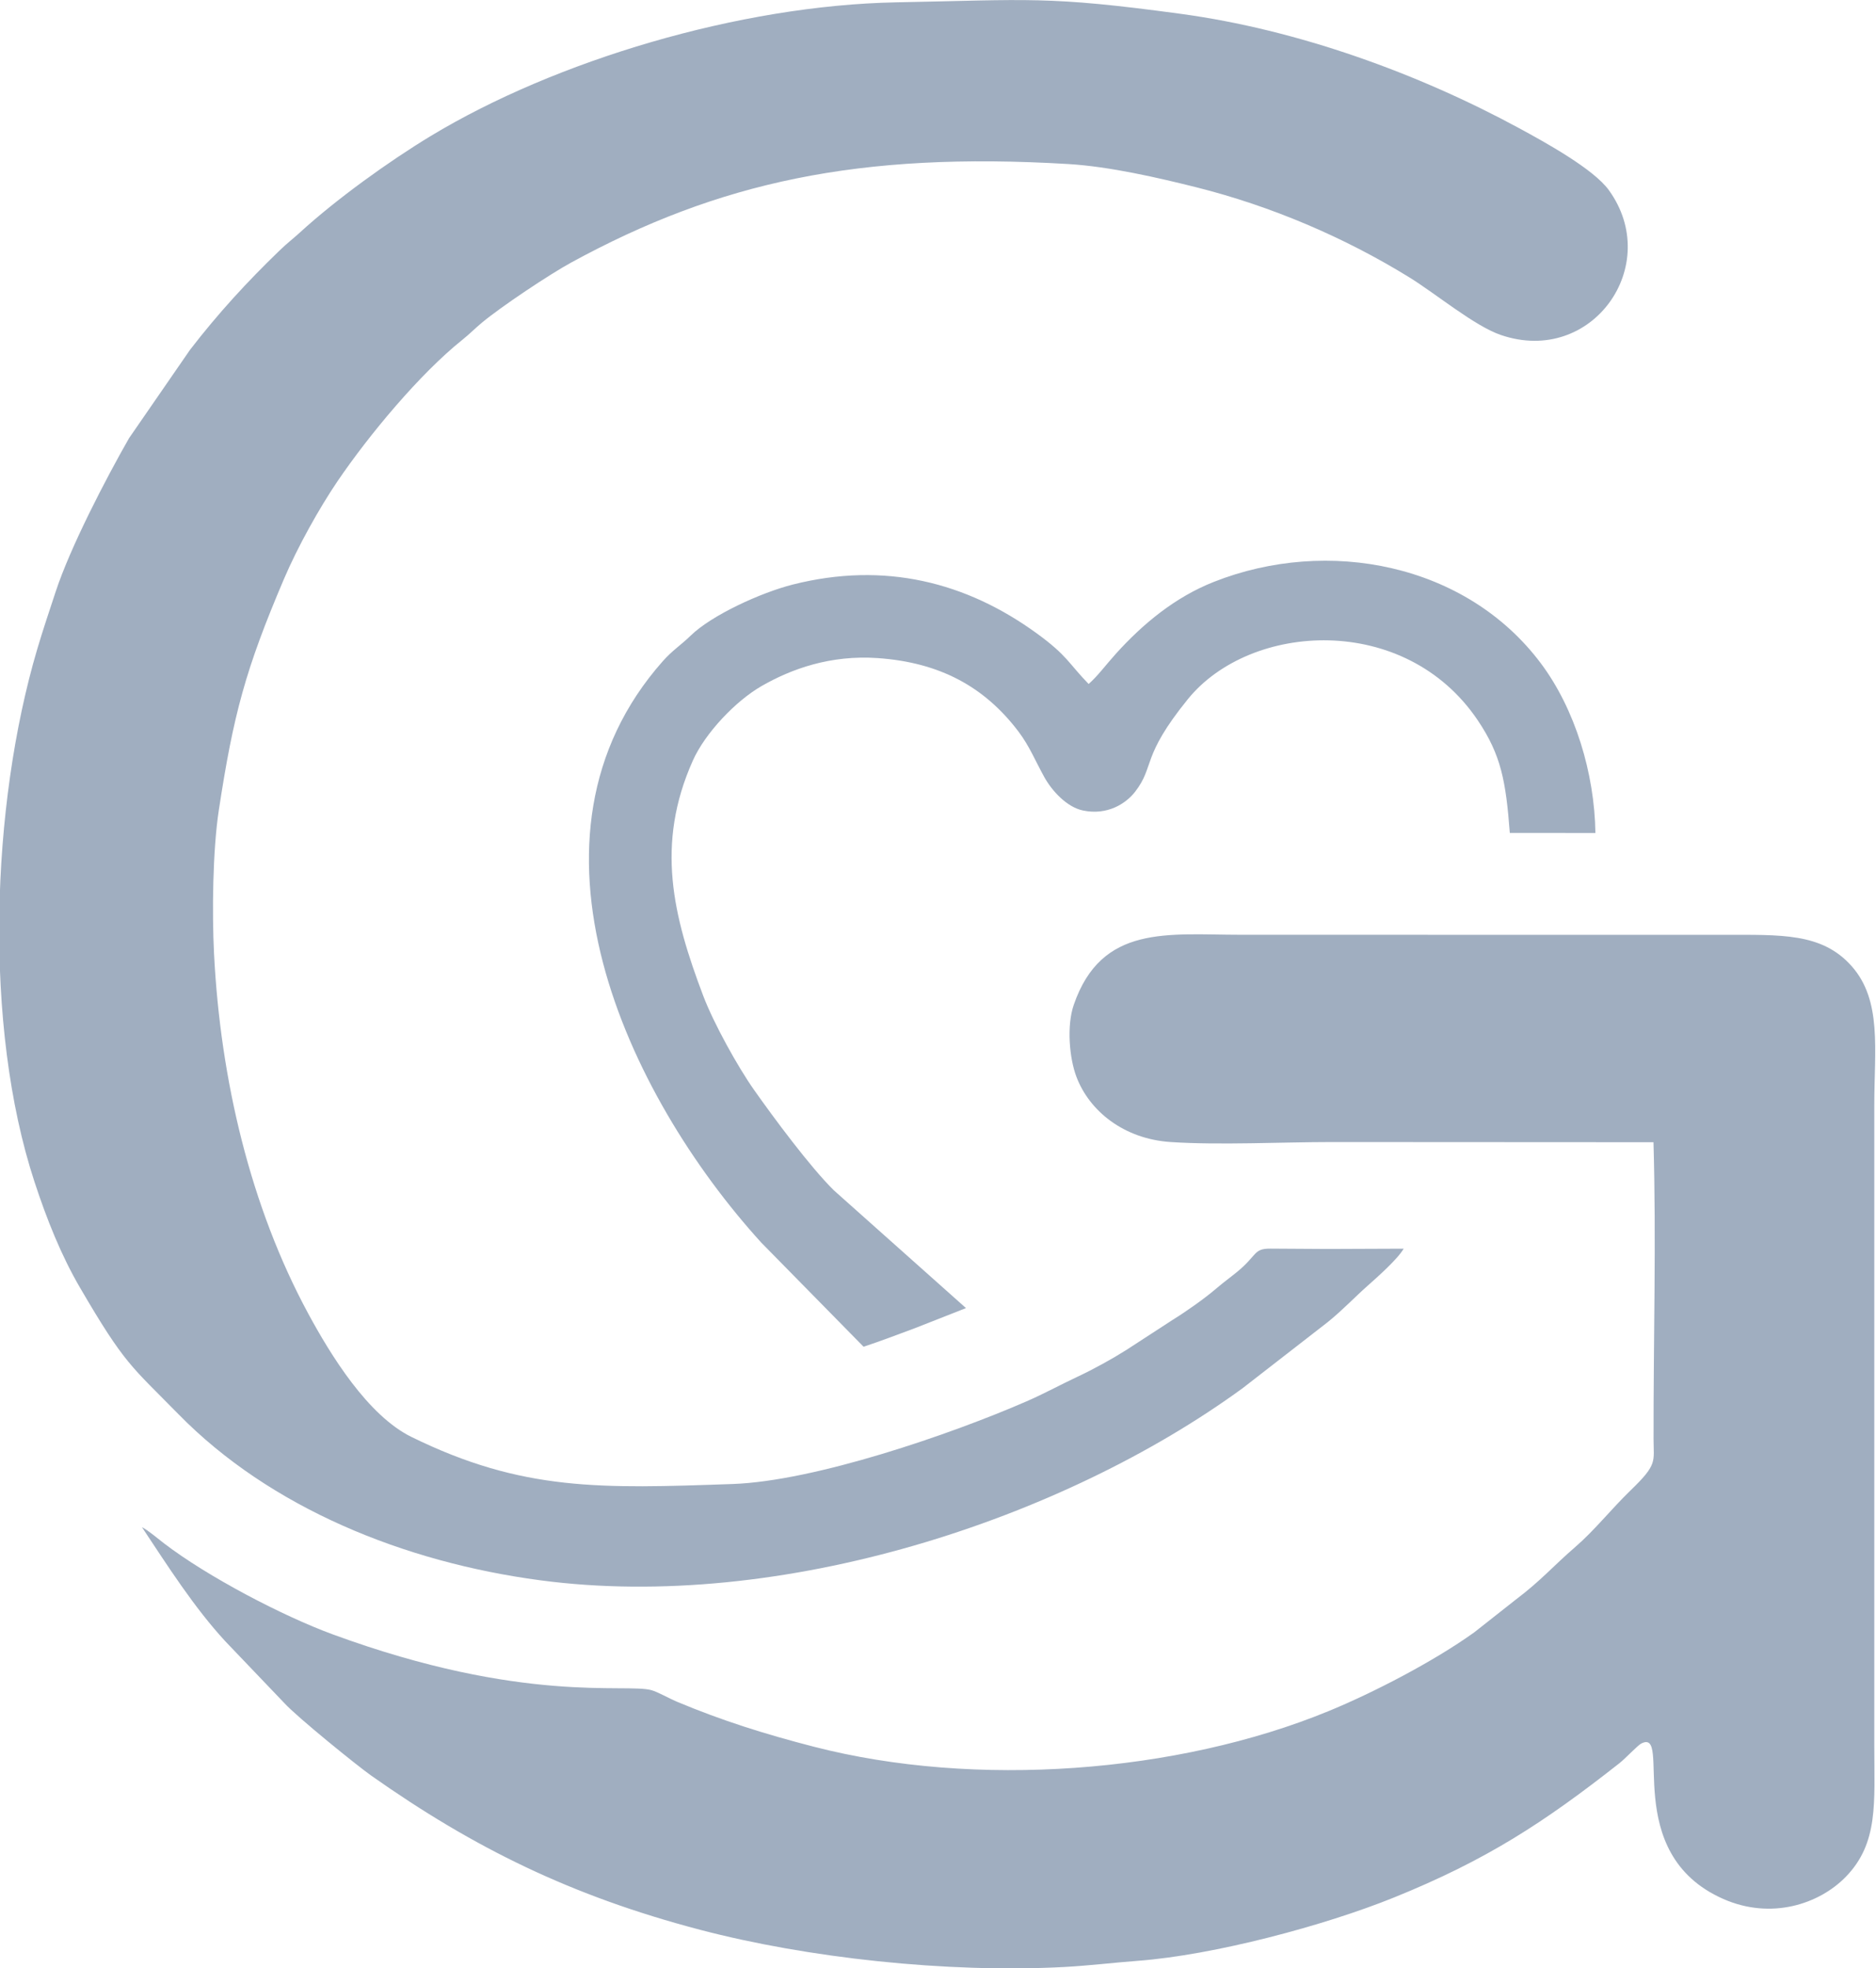 <?xml version="1.0" encoding="UTF-8"?>
<!DOCTYPE svg PUBLIC "-//W3C//DTD SVG 1.1//EN" "http://www.w3.org/Graphics/SVG/1.1/DTD/svg11.dtd">
<!-- Creator: CorelDRAW -->
<svg xmlns="http://www.w3.org/2000/svg" xml:space="preserve" width="172.182mm" height="180.614mm" version="1.1" style="shape-rendering:geometricPrecision; text-rendering:geometricPrecision; image-rendering:optimizeQuality; fill-rule:evenodd; clip-rule:evenodd"
viewBox="0 0 172181.6 180613.6"
 xmlns:xlink="http://www.w3.org/1999/xlink"
 xmlns:xodm="http://www.corel.com/coreldraw/odm/2003">
 <defs>
  <style type="text/css">
   <![CDATA[
    .fil0 {fill:#A0AEC0}
   ]]>
  </style>
 </defs>
 <g id="Camada_x0020_1">
  <g id="_2328470890160">
   <path class="fil0" d="M151759.1 104811.5c259,8954.7 -8.8,18233.5 6.1,27226.8 3.5,2104.7 386.3,2306.6 -2086,4696.5 -1812.2,1751.9 -3326.3,3688.4 -5103.8,5221.6 -2013.6,1737.1 -3148.4,3087.8 -5483.5,4847l-3780.4 2979c-3706.5,2659.3 -9238.9,5533.2 -13408.9,7244.2 -13845.6,5681 -32383.6,7077 -47215.9,3250 -4513.5,-1164.5 -8433.2,-2397.7 -12580.8,-4136 -649.5,-272.2 -1725.9,-884.1 -2310,-1049.1 -2353.6,-664.6 -11732.9,1313 -29259.8,-5122.2 -4590.6,-1685.5 -11496.2,-5294.4 -15493.7,-8360 -606,-464.7 -1463.8,-1203.6 -2012.1,-1471.8 2354.5,3539.7 4772.2,7352.2 7658.7,10478.2l5410.1 5661.2c1154,1270.2 6673.1,5738.5 7983.6,6662.1 9415.1,6635.4 18381.1,11044.8 30175.4,14140.2 9772.8,2564.8 22574.4,3986.4 33409.8,3413.6 2216.8,-117.2 4576.3,-402.7 6754.4,-566.7 7026.2,-529 17145.7,-3233.7 23501.2,-5803.2 8500.5,-3436.6 13774.8,-6877.5 20711.5,-12332.6 540,-424.7 1676.8,-1635.4 1991.1,-1797.9 2947,-1524.2 -2022.2,10043.5 7540.9,14257.2 4386.2,1932.6 8791.5,481.2 11235.2,-2024.7 3027.6,-3104.7 2623.6,-6809.2 2623.6,-12018.7l0 -58777.1c-0.7,-5113.4 726.4,-9606.1 -2072.9,-12767.9 -2737.8,-3092.5 -6502.6,-2876.1 -11823.2,-2880.7l-44317.6 -6.2c-6622.7,-3.8 -12710.2,-958.6 -15257.5,6424.1 -667.5,1934.6 -407.3,4888.4 238.2,6600.2 1201.5,3186.4 4388.6,5712.1 8638.4,5995.1 4512.9,300.4 10189.7,0.8 14831.2,1.5 9832.1,1.5 19664.5,16.2 29496.5,16.2l0.2 0.1z"/>
   <path class="fil0" d="M128830.7 114578.6c-2311.3,1.2 -4630,27 -6943.6,27.7l-5274.9 -32.3c-1597,-9.2 -1181.4,592.4 -3088.7,2150.6 -632.3,516.6 -1200.5,919.8 -1878.8,1499.4 -1097,937.4 -2703.4,2072.5 -4050.5,2909.3l-4201.6 2730c-1322.7,837.8 -2998.2,1762.4 -4498,2465.9 -1685.2,790.4 -3022.9,1539.1 -4676.2,2259.4 -6984.8,3043.1 -19459.4,7321.4 -26973.2,7584 -12071.4,421.9 -19288.2,689.8 -29487.6,-4322 -3996.1,-1963.6 -7410.3,-7503.2 -9491.9,-11359.7 -5267.3,-9758 -8031.9,-21383.4 -8620.4,-32962 -195.4,-3845.9 -115.3,-9560.9 438.1,-13185.4 1336,-8750.9 2436.6,-12911.1 5982.2,-21221.4 1266.8,-2969 3253.8,-6524.1 4924.5,-8981.3 2874.9,-4228.4 7543.3,-9840.5 11450.2,-12963.1 664.6,-531.2 1132.2,-1022.1 1796.7,-1574.7 1807.3,-1503.1 6237.2,-4447.6 8191.4,-5513.9 13520,-7377.5 26391.6,-10184.2 45609.5,-9037.5 3824.8,228.2 8327.9,1273.8 11748.4,2130.8 6888.1,1725.8 13623.6,4605.8 19546.2,8257.9 2478.7,1528.4 5992.1,4468.5 8414.8,5297.4 8378.6,2866.8 14907.2,-6394.2 9913,-13292.5 -1407.2,-1943.7 -5815.1,-4370.3 -8224.6,-5677.7 -9302.8,-5047.7 -20339.7,-9040.4 -31037.6,-10493.3 -12313.5,-1672.4 -13916.3,-1292.1 -26128.7,-1060 -14375.7,273.2 -31287.3,5341.6 -42750.7,12275.3 -3811.8,2305.5 -8652.6,5786 -11994.8,8847.7 -656.6,601.5 -1098.5,911.1 -1889.3,1673.7 -2942.5,2837.2 -5612.5,5741.4 -8193.3,9089.4l-5597.1 8108.4c-2122.8,3712.3 -5392,9997.2 -6739.5,14103.1 -565.2,1722 -1153.1,3450.6 -1690.1,5266.6 -4245.9,14359.6 -4939.3,34543.6 -256.4,48842.1 1140.6,3482.4 2460.6,6777.2 4176.9,9720.5 4133.6,7088.9 4706.3,7199.7 9040.2,11621.8 8434.2,8605.9 20698.8,13581.7 33203.3,15245 22087.8,2938.1 47920.5,-5555.5 64468,-17622.2l7821.9 -6073c1379.1,-1118 2429.8,-2244.7 3633.1,-3311.6 981.2,-869.9 2798.9,-2488.7 3329.2,-3422.3l-0.1 -0.1z"/>
   <path class="fil0" d="M99916.1 62763c-1833.8,-1879.4 -1931.6,-2589.1 -4762,-4645.5 -6451.3,-4687.3 -13937.1,-6612.2 -22378.1,-4482.7 -2925,737.9 -7456.1,2806.9 -9388.1,4693 -878.6,857.7 -1666.8,1341.1 -2545.6,2332 -14360.6,16191.2 -3337.1,39760.1 9026.6,53360.9l9390.7 9555.9c1518.8,-498.7 3206.3,-1144.3 4681.6,-1690.8l4717.3 -1855.4 -12121.8 -10801.1c-2159.6,-2122.8 -5510.8,-6641.1 -7326.7,-9216.7 -1496,-2121.7 -3708.1,-6105.4 -4673,-8652.7 -2766.1,-7302.3 -4390.3,-13868.9 -947.3,-21567.6 1128.6,-2523.6 3926.5,-5469.3 6302.6,-6835.7 2748.4,-1580.5 6338,-2871.7 10673.9,-2568.7 5698.8,398.3 9796.9,2635.8 12905.9,6734.7 1014,1336.9 1563.9,2725.7 2381.7,4195.4 692,1243.9 2049.8,2739.5 3531.8,3051.5 2258.3,475.4 3959.9,-636.5 4799.2,-1721.8 1824,-2358.5 523.7,-3175 4841.1,-8495 5731.6,-7062.4 19931.3,-7961.6 26603.4,1941.8 2149.1,3189.9 2583.4,5600 2942.6,10334.2l7856.8 6.7c-79.6,-5482.4 -1862.6,-11370.7 -5010.2,-15571.8 -6854.8,-9149 -19552,-11604.1 -30016.8,-7467.2 -3543.7,1400.9 -6492.3,3831.3 -8986.8,6595.1 -938.3,1039.5 -1671.9,2049.8 -2498.8,2771.6l0 -0.1z"/>
  </g>
 </g>
</svg>
